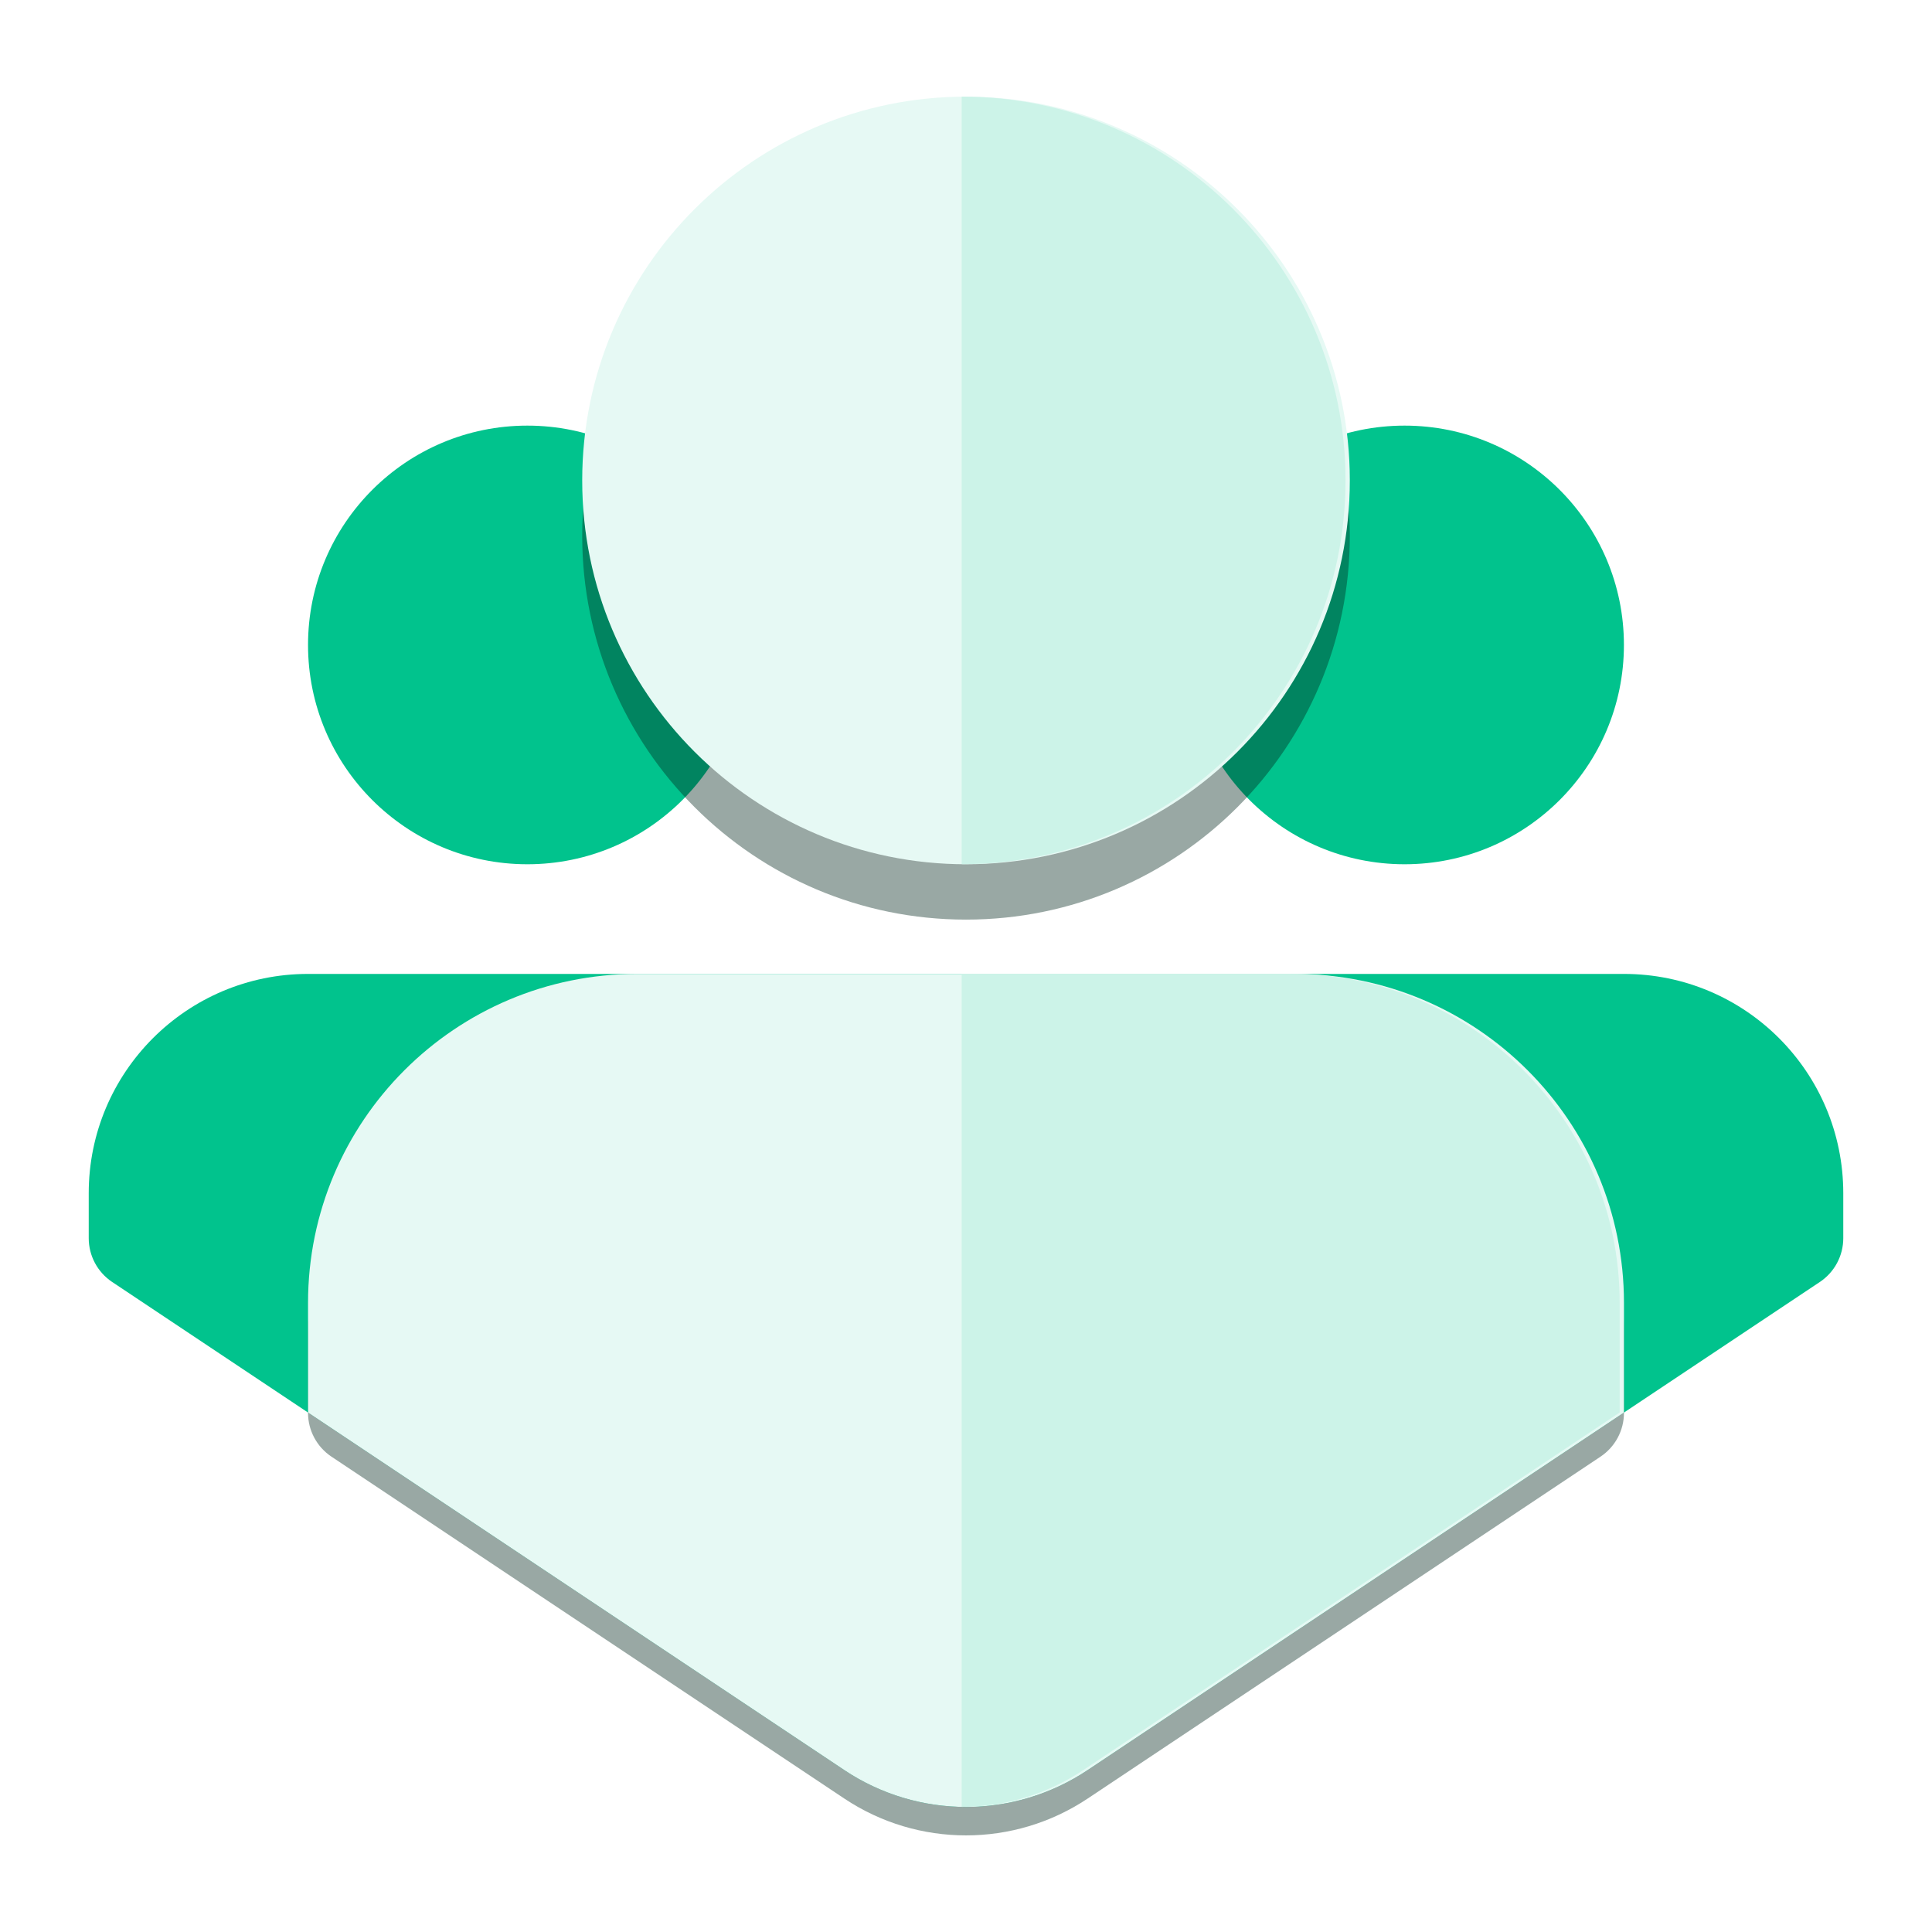 <svg xmlns="http://www.w3.org/2000/svg" fill="none" viewBox="0 0 80 80" height="80" width="80">
<g filter="url(#filter0_ii_15776_3903)">
<path fill="#01C38D" d="M21.837 35.787C26.852 35.787 30.918 31.721 30.918 26.706C30.918 21.69 26.852 17.624 21.837 17.624C16.821 17.624 12.755 21.69 12.755 26.706C12.755 31.721 16.821 35.787 21.837 35.787Z" clip-rule="evenodd" fill-rule="evenodd"></path>
</g>
<g filter="url(#filter1_ii_15776_3903)">
<path fill="#01C38D" d="M58.161 35.787C63.177 35.787 67.243 31.721 67.243 26.706C67.243 21.69 63.177 17.624 58.161 17.624C53.146 17.624 49.08 21.69 49.08 26.706C49.08 31.721 53.146 35.787 58.161 35.787Z" clip-rule="evenodd" fill-rule="evenodd"></path>
</g>
<g filter="url(#filter2_f_15776_3903)" opacity="0.4">
<path fill="#00261C" d="M40 38.079C48.778 38.079 55.893 30.963 55.893 22.186C55.893 13.409 48.778 6.294 40 6.294C31.223 6.294 24.108 13.409 24.108 22.186C24.108 30.963 31.223 38.079 40 38.079Z" clip-rule="evenodd" fill-rule="evenodd"></path>
</g>
<g filter="url(#filter3_ii_15776_3903)">
<path fill="#E6F9F4" d="M40 35.787C48.778 35.787 55.893 28.672 55.893 19.894C55.893 11.117 48.778 4.002 40 4.002C31.223 4.002 24.108 11.117 24.108 19.894C24.108 28.672 31.223 35.787 40 35.787Z" clip-rule="evenodd" fill-rule="evenodd"></path>
</g>
<g filter="url(#filter4_ii_15776_3903)">
<path fill="#01C38D" d="M45.038 73.296C41.987 75.33 38.013 75.33 34.963 73.296L4.644 53.084C4.038 52.679 3.674 51.999 3.674 51.271V49.41C3.674 44.394 7.74 40.328 12.755 40.328H67.245C72.26 40.328 76.326 44.394 76.326 49.41V51.271C76.326 51.999 75.962 52.679 75.356 53.084L45.038 73.296Z"></path>
</g>
<g filter="url(#filter5_f_15776_3903)" opacity="0.4">
<path fill="#00261C" d="M34.962 74.475C38.013 76.508 41.987 76.508 45.037 74.475L66.274 60.317C66.88 59.913 67.245 59.232 67.245 58.504V55.129C67.245 47.606 61.146 41.507 53.622 41.507H26.378C18.854 41.507 12.755 47.606 12.755 55.129V58.504C12.755 59.232 13.119 59.913 13.725 60.317L34.962 74.475Z"></path>
</g>
<g filter="url(#filter6_ii_15776_3903)">
<path fill="#E6F9F4" d="M34.962 73.296C38.013 75.33 41.987 75.33 45.037 73.296L67.245 58.491V53.95C67.245 46.427 61.146 40.328 53.622 40.328H26.378C18.854 40.328 12.755 46.427 12.755 53.95V58.491L34.962 73.296Z"></path>
</g>
<g filter="url(#filter7_i_15776_3903)">
<path fill="#CCF3E8" d="M39.999 35.785V4C39.999 4 39.999 4 40 4C48.777 4 55.893 11.116 55.893 19.892C55.893 28.67 48.777 35.785 40 35.785C39.999 35.785 39.999 35.785 39.999 35.785Z" clip-rule="evenodd" fill-rule="evenodd"></path>
<path fill="#CCF3E8" d="M39.999 74.818V40.325H53.622C61.146 40.325 67.245 46.423 67.245 53.947V58.488L45.037 73.293C43.512 74.31 41.755 74.818 39.999 74.818Z" clip-rule="evenodd" fill-rule="evenodd"></path>
</g>
<defs>
<filter color-interpolation-filters="sRGB" filterUnits="userSpaceOnUse" height="18.163" width="18.519" y="17.624" x="12.577" id="filter0_ii_15776_3903">
<feFlood result="BackgroundImageFix" flood-opacity="0"></feFlood>
<feBlend result="shape" in2="BackgroundImageFix" in="SourceGraphic" mode="normal"></feBlend>
<feColorMatrix result="hardAlpha" values="0 0 0 0 0 0 0 0 0 0 0 0 0 0 0 0 0 0 127 0" type="matrix" in="SourceAlpha"></feColorMatrix>
<feOffset dx="-0.178"></feOffset>
<feGaussianBlur stdDeviation="0.178"></feGaussianBlur>
<feComposite k3="1" k2="-1" operator="arithmetic" in2="hardAlpha"></feComposite>
<feColorMatrix values="0 0 0 0 1 0 0 0 0 1 0 0 0 0 1 0 0 0 0.85 0" type="matrix"></feColorMatrix>
<feBlend result="effect1_innerShadow_15776_3903" in2="shape" mode="normal"></feBlend>
<feColorMatrix result="hardAlpha" values="0 0 0 0 0 0 0 0 0 0 0 0 0 0 0 0 0 0 127 0" type="matrix" in="SourceAlpha"></feColorMatrix>
<feOffset dx="0.178"></feOffset>
<feGaussianBlur stdDeviation="0.089"></feGaussianBlur>
<feComposite k3="1" k2="-1" operator="arithmetic" in2="hardAlpha"></feComposite>
<feColorMatrix values="0 0 0 0 0 0 0 0 0 0 0 0 0 0 0 0 0 0 0.25 0" type="matrix"></feColorMatrix>
<feBlend result="effect2_innerShadow_15776_3903" in2="effect1_innerShadow_15776_3903" mode="normal"></feBlend>
</filter>
<filter color-interpolation-filters="sRGB" filterUnits="userSpaceOnUse" height="18.163" width="18.519" y="17.624" x="48.902" id="filter1_ii_15776_3903">
<feFlood result="BackgroundImageFix" flood-opacity="0"></feFlood>
<feBlend result="shape" in2="BackgroundImageFix" in="SourceGraphic" mode="normal"></feBlend>
<feColorMatrix result="hardAlpha" values="0 0 0 0 0 0 0 0 0 0 0 0 0 0 0 0 0 0 127 0" type="matrix" in="SourceAlpha"></feColorMatrix>
<feOffset dx="-0.178"></feOffset>
<feGaussianBlur stdDeviation="0.178"></feGaussianBlur>
<feComposite k3="1" k2="-1" operator="arithmetic" in2="hardAlpha"></feComposite>
<feColorMatrix values="0 0 0 0 1 0 0 0 0 1 0 0 0 0 1 0 0 0 0.85 0" type="matrix"></feColorMatrix>
<feBlend result="effect1_innerShadow_15776_3903" in2="shape" mode="normal"></feBlend>
<feColorMatrix result="hardAlpha" values="0 0 0 0 0 0 0 0 0 0 0 0 0 0 0 0 0 0 127 0" type="matrix" in="SourceAlpha"></feColorMatrix>
<feOffset dx="0.178"></feOffset>
<feGaussianBlur stdDeviation="0.089"></feGaussianBlur>
<feComposite k3="1" k2="-1" operator="arithmetic" in2="hardAlpha"></feComposite>
<feColorMatrix values="0 0 0 0 0 0 0 0 0 0 0 0 0 0 0 0 0 0 0.25 0" type="matrix"></feColorMatrix>
<feBlend result="effect2_innerShadow_15776_3903" in2="effect1_innerShadow_15776_3903" mode="normal"></feBlend>
</filter>
<filter color-interpolation-filters="sRGB" filterUnits="userSpaceOnUse" height="35.347" width="35.347" y="4.513" x="22.327" id="filter2_f_15776_3903">
<feFlood result="BackgroundImageFix" flood-opacity="0"></feFlood>
<feBlend result="shape" in2="BackgroundImageFix" in="SourceGraphic" mode="normal"></feBlend>
<feGaussianBlur result="effect1_foregroundBlur_15776_3903" stdDeviation="0.89"></feGaussianBlur>
</filter>
<filter color-interpolation-filters="sRGB" filterUnits="userSpaceOnUse" height="31.785" width="32.008" y="4.002" x="23.974" id="filter3_ii_15776_3903">
<feFlood result="BackgroundImageFix" flood-opacity="0"></feFlood>
<feBlend result="shape" in2="BackgroundImageFix" in="SourceGraphic" mode="normal"></feBlend>
<feColorMatrix result="hardAlpha" values="0 0 0 0 0 0 0 0 0 0 0 0 0 0 0 0 0 0 127 0" type="matrix" in="SourceAlpha"></feColorMatrix>
<feOffset dx="-0.178"></feOffset>
<feGaussianBlur stdDeviation="0.067"></feGaussianBlur>
<feComposite k3="1" k2="-1" operator="arithmetic" in2="hardAlpha"></feComposite>
<feColorMatrix values="0 0 0 0 1 0 0 0 0 1 0 0 0 0 1 0 0 0 0.6 0" type="matrix"></feColorMatrix>
<feBlend result="effect1_innerShadow_15776_3903" in2="shape" mode="normal"></feBlend>
<feColorMatrix result="hardAlpha" values="0 0 0 0 0 0 0 0 0 0 0 0 0 0 0 0 0 0 127 0" type="matrix" in="SourceAlpha"></feColorMatrix>
<feOffset dx="0.178"></feOffset>
<feGaussianBlur stdDeviation="0.045"></feGaussianBlur>
<feComposite k3="1" k2="-1" operator="arithmetic" in2="hardAlpha"></feComposite>
<feColorMatrix values="0 0 0 0 0 0 0 0 0 0 0 0 0 0 0 0 0 0 0.2 0" type="matrix"></feColorMatrix>
<feBlend result="effect2_innerShadow_15776_3903" in2="effect1_innerShadow_15776_3903" mode="normal"></feBlend>
</filter>
<filter color-interpolation-filters="sRGB" filterUnits="userSpaceOnUse" height="34.493" width="73.009" y="40.328" x="3.496" id="filter4_ii_15776_3903">
<feFlood result="BackgroundImageFix" flood-opacity="0"></feFlood>
<feBlend result="shape" in2="BackgroundImageFix" in="SourceGraphic" mode="normal"></feBlend>
<feColorMatrix result="hardAlpha" values="0 0 0 0 0 0 0 0 0 0 0 0 0 0 0 0 0 0 127 0" type="matrix" in="SourceAlpha"></feColorMatrix>
<feOffset dx="-0.178"></feOffset>
<feGaussianBlur stdDeviation="0.178"></feGaussianBlur>
<feComposite k3="1" k2="-1" operator="arithmetic" in2="hardAlpha"></feComposite>
<feColorMatrix values="0 0 0 0 1 0 0 0 0 1 0 0 0 0 1 0 0 0 0.85 0" type="matrix"></feColorMatrix>
<feBlend result="effect1_innerShadow_15776_3903" in2="shape" mode="normal"></feBlend>
<feColorMatrix result="hardAlpha" values="0 0 0 0 0 0 0 0 0 0 0 0 0 0 0 0 0 0 127 0" type="matrix" in="SourceAlpha"></feColorMatrix>
<feOffset dx="0.178"></feOffset>
<feGaussianBlur stdDeviation="0.089"></feGaussianBlur>
<feComposite k3="1" k2="-1" operator="arithmetic" in2="hardAlpha"></feComposite>
<feColorMatrix values="0 0 0 0 0 0 0 0 0 0 0 0 0 0 0 0 0 0 0.25 0" type="matrix"></feColorMatrix>
<feBlend result="effect2_innerShadow_15776_3903" in2="effect1_innerShadow_15776_3903" mode="normal"></feBlend>
</filter>
<filter color-interpolation-filters="sRGB" filterUnits="userSpaceOnUse" height="38.055" width="58.051" y="39.726" x="10.974" id="filter5_f_15776_3903">
<feFlood result="BackgroundImageFix" flood-opacity="0"></feFlood>
<feBlend result="shape" in2="BackgroundImageFix" in="SourceGraphic" mode="normal"></feBlend>
<feGaussianBlur result="effect1_foregroundBlur_15776_3903" stdDeviation="0.89"></feGaussianBlur>
</filter>
<filter color-interpolation-filters="sRGB" filterUnits="userSpaceOnUse" height="34.493" width="54.712" y="40.328" x="12.622" id="filter6_ii_15776_3903">
<feFlood result="BackgroundImageFix" flood-opacity="0"></feFlood>
<feBlend result="shape" in2="BackgroundImageFix" in="SourceGraphic" mode="normal"></feBlend>
<feColorMatrix result="hardAlpha" values="0 0 0 0 0 0 0 0 0 0 0 0 0 0 0 0 0 0 127 0" type="matrix" in="SourceAlpha"></feColorMatrix>
<feOffset dx="-0.178"></feOffset>
<feGaussianBlur stdDeviation="0.067"></feGaussianBlur>
<feComposite k3="1" k2="-1" operator="arithmetic" in2="hardAlpha"></feComposite>
<feColorMatrix values="0 0 0 0 1 0 0 0 0 1 0 0 0 0 1 0 0 0 0.6 0" type="matrix"></feColorMatrix>
<feBlend result="effect1_innerShadow_15776_3903" in2="shape" mode="normal"></feBlend>
<feColorMatrix result="hardAlpha" values="0 0 0 0 0 0 0 0 0 0 0 0 0 0 0 0 0 0 127 0" type="matrix" in="SourceAlpha"></feColorMatrix>
<feOffset dx="0.178"></feOffset>
<feGaussianBlur stdDeviation="0.045"></feGaussianBlur>
<feComposite k3="1" k2="-1" operator="arithmetic" in2="hardAlpha"></feComposite>
<feColorMatrix values="0 0 0 0 0 0 0 0 0 0 0 0 0 0 0 0 0 0 0.2 0" type="matrix"></feColorMatrix>
<feBlend result="effect2_innerShadow_15776_3903" in2="effect1_innerShadow_15776_3903" mode="normal"></feBlend>
</filter>
<filter color-interpolation-filters="sRGB" filterUnits="userSpaceOnUse" height="70.818" width="27.424" y="4" x="39.821" id="filter7_i_15776_3903">
<feFlood result="BackgroundImageFix" flood-opacity="0"></feFlood>
<feBlend result="shape" in2="BackgroundImageFix" in="SourceGraphic" mode="normal"></feBlend>
<feColorMatrix result="hardAlpha" values="0 0 0 0 0 0 0 0 0 0 0 0 0 0 0 0 0 0 127 0" type="matrix" in="SourceAlpha"></feColorMatrix>
<feOffset dx="-0.178"></feOffset>
<feGaussianBlur stdDeviation="0.178"></feGaussianBlur>
<feComposite k3="1" k2="-1" operator="arithmetic" in2="hardAlpha"></feComposite>
<feColorMatrix values="0 0 0 0 1 0 0 0 0 1 0 0 0 0 1 0 0 0 0.8 0" type="matrix"></feColorMatrix>
<feBlend result="effect1_innerShadow_15776_3903" in2="shape" mode="normal"></feBlend>
</filter>
</defs>
</svg>
